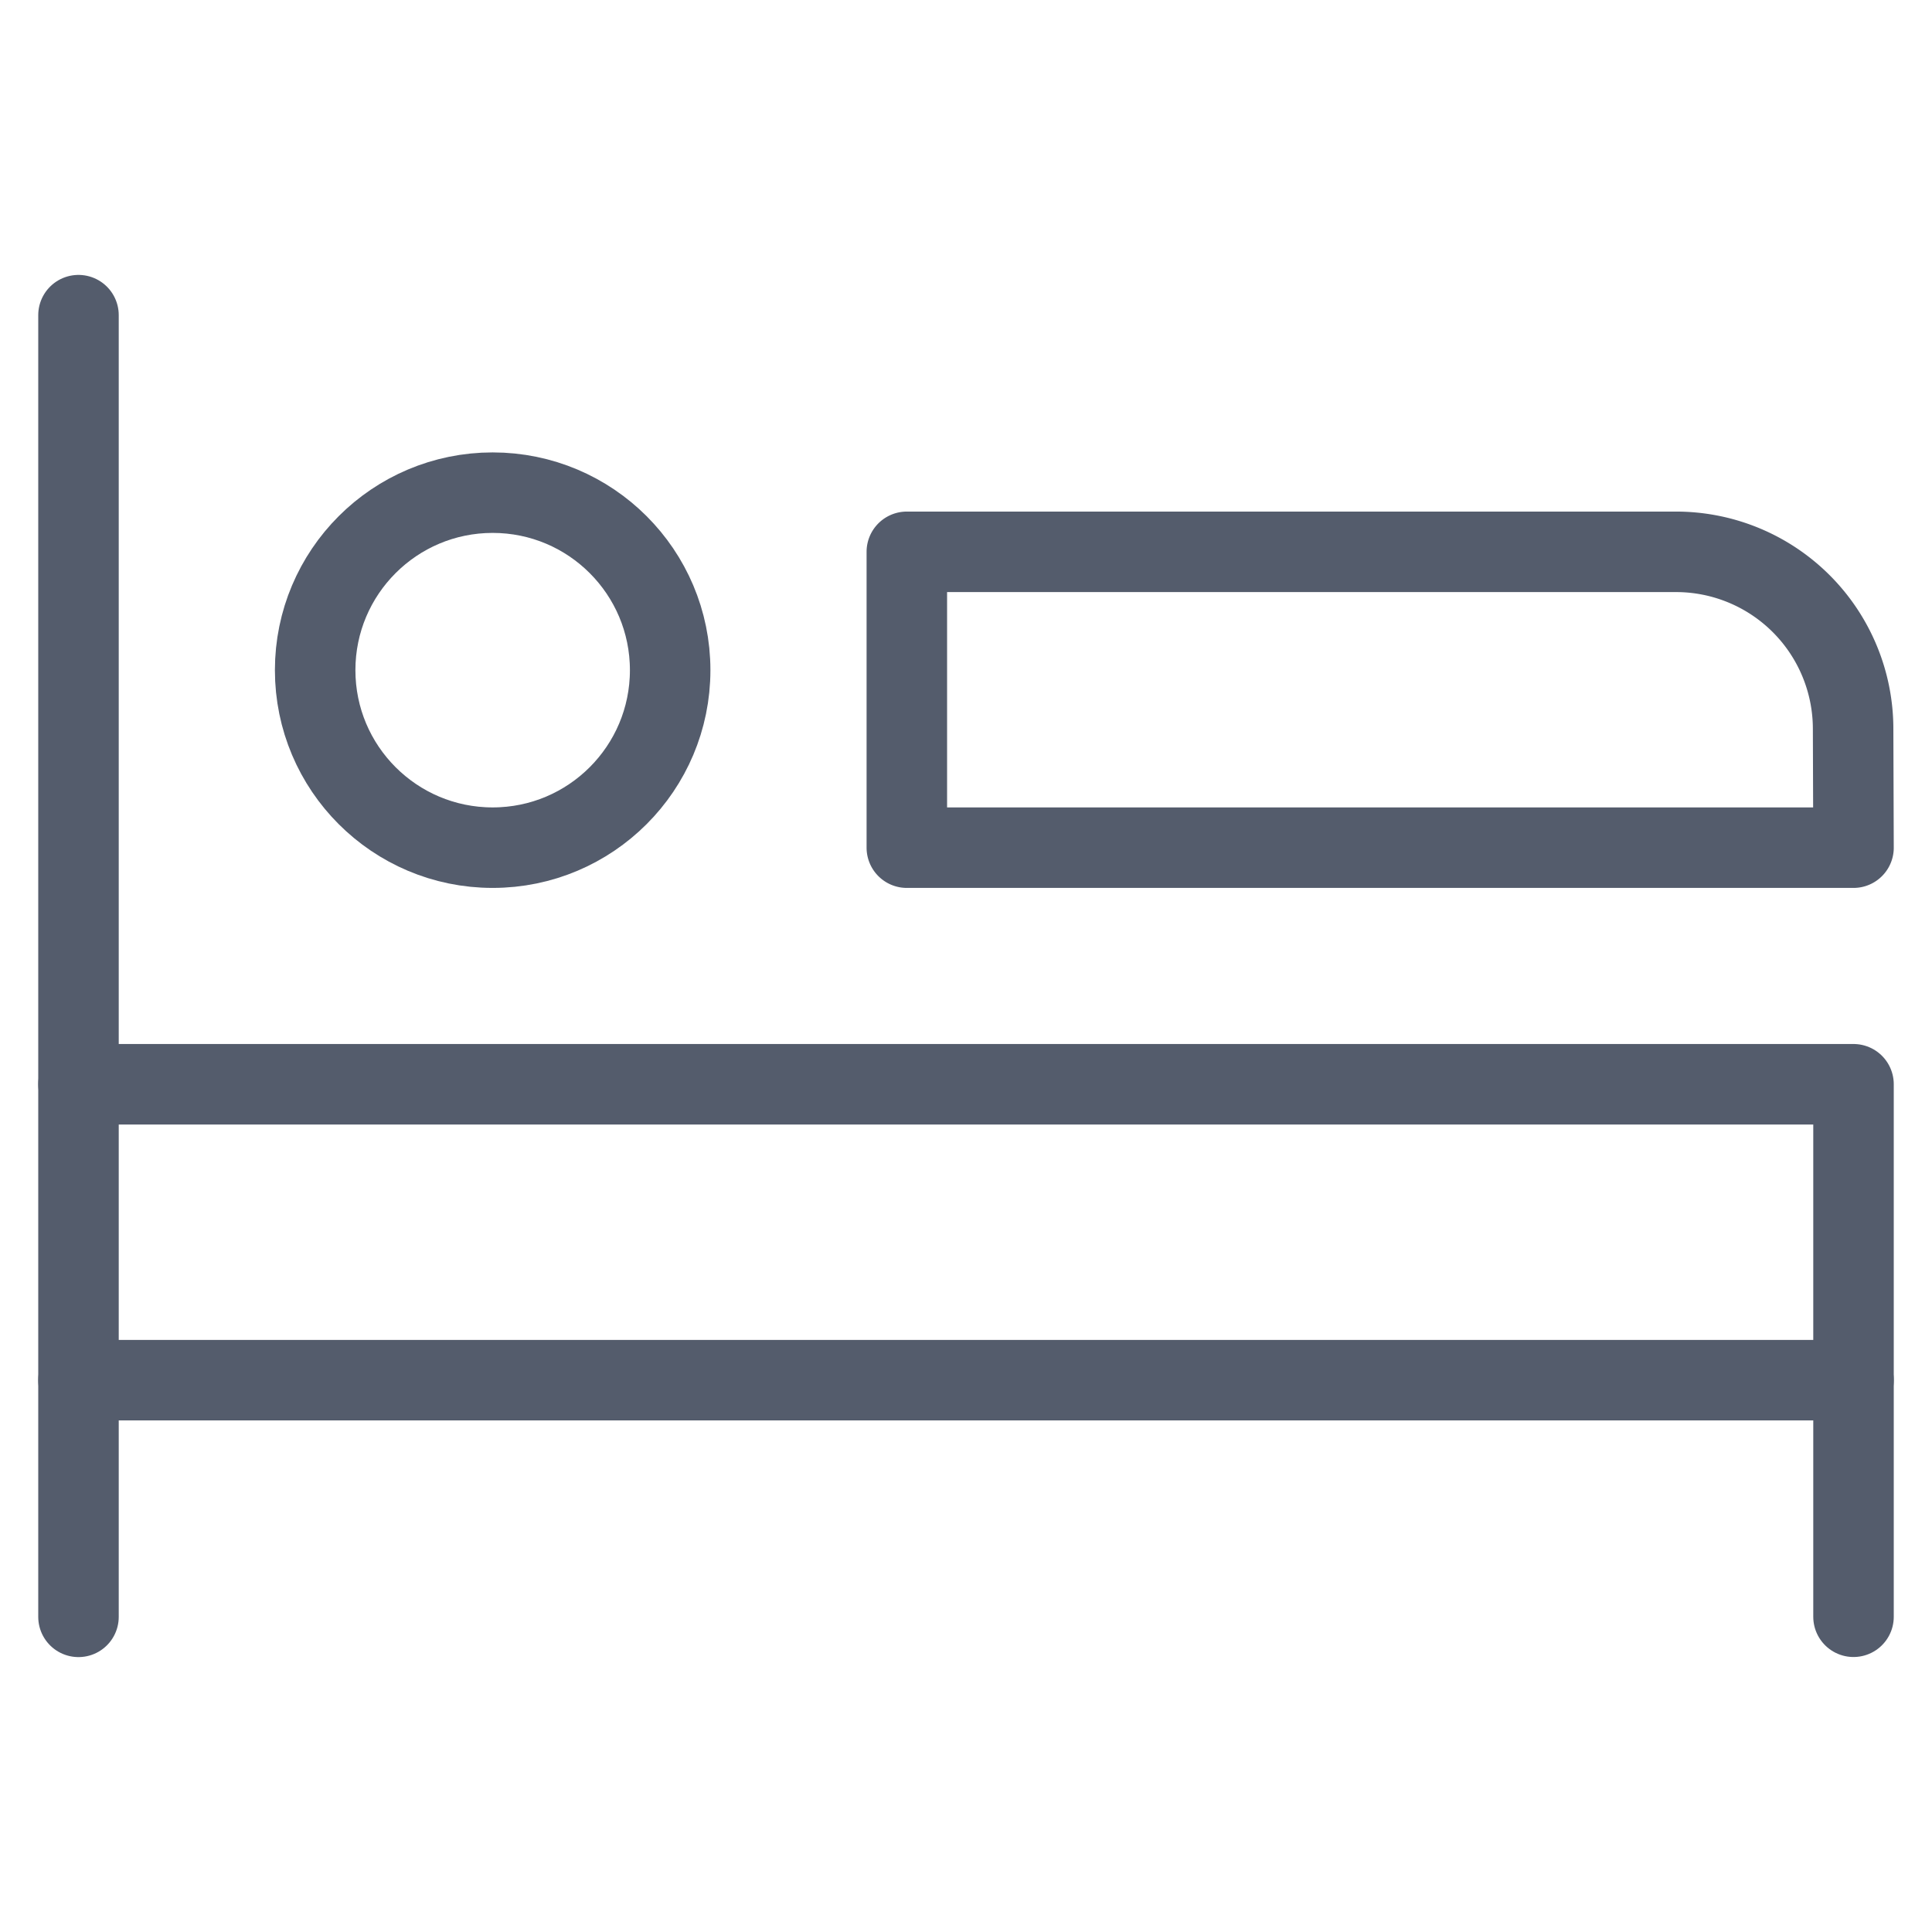 <svg xmlns="http://www.w3.org/2000/svg" xmlns:xlink="http://www.w3.org/1999/xlink" width="24" height="24" viewBox="0 0 24 24">
  <defs>
    <clipPath id="clip-path">
      <rect id="Rectangle_1" data-name="Rectangle 1" width="24" height="24" transform="translate(93 299)" fill="#e5e5e5"/>
    </clipPath>
  </defs>
  <g id="maids-room" transform="translate(-93 -299)" clip-path="url(#clip-path)">
    <g id="bedroom" transform="translate(93.201 299.044)">
      <line id="Line_12" data-name="Line 12" y1="16.17" transform="translate(0.774 3.871)" fill="none" stroke="#545c6c" stroke-linecap="round" stroke-linejoin="round" stroke-width="1"/>
      <line id="Line_13" data-name="Line 13" x2="22.05" transform="translate(0.774 17.101)" fill="none" stroke="#545c6c" stroke-linecap="round" stroke-linejoin="round" stroke-width="1"/>
      <path id="Path_10" data-name="Path 10" d="M.774,13.935h22.05V20.55" transform="translate(0 -0.51)" fill="none" stroke="#545c6c" stroke-linecap="round" stroke-linejoin="round" stroke-width="1"/>
      <circle id="Ellipse_5" data-name="Ellipse 5" cx="2.205" cy="2.205" r="2.205" transform="translate(3.714 6.076)" fill="none" stroke="#545c6c" stroke-linecap="round" stroke-linejoin="round" stroke-width="1"/>
      <path id="Path_11" data-name="Path 11" d="M23.373,10.643H11.613V6.968h9.555a2.2,2.2,0,0,1,2.2,2.2Z" transform="translate(-0.549 -0.157)" fill="none" stroke="#545c6c" stroke-linecap="round" stroke-linejoin="round" stroke-width="1"/>
    </g>
  </g>
</svg>
